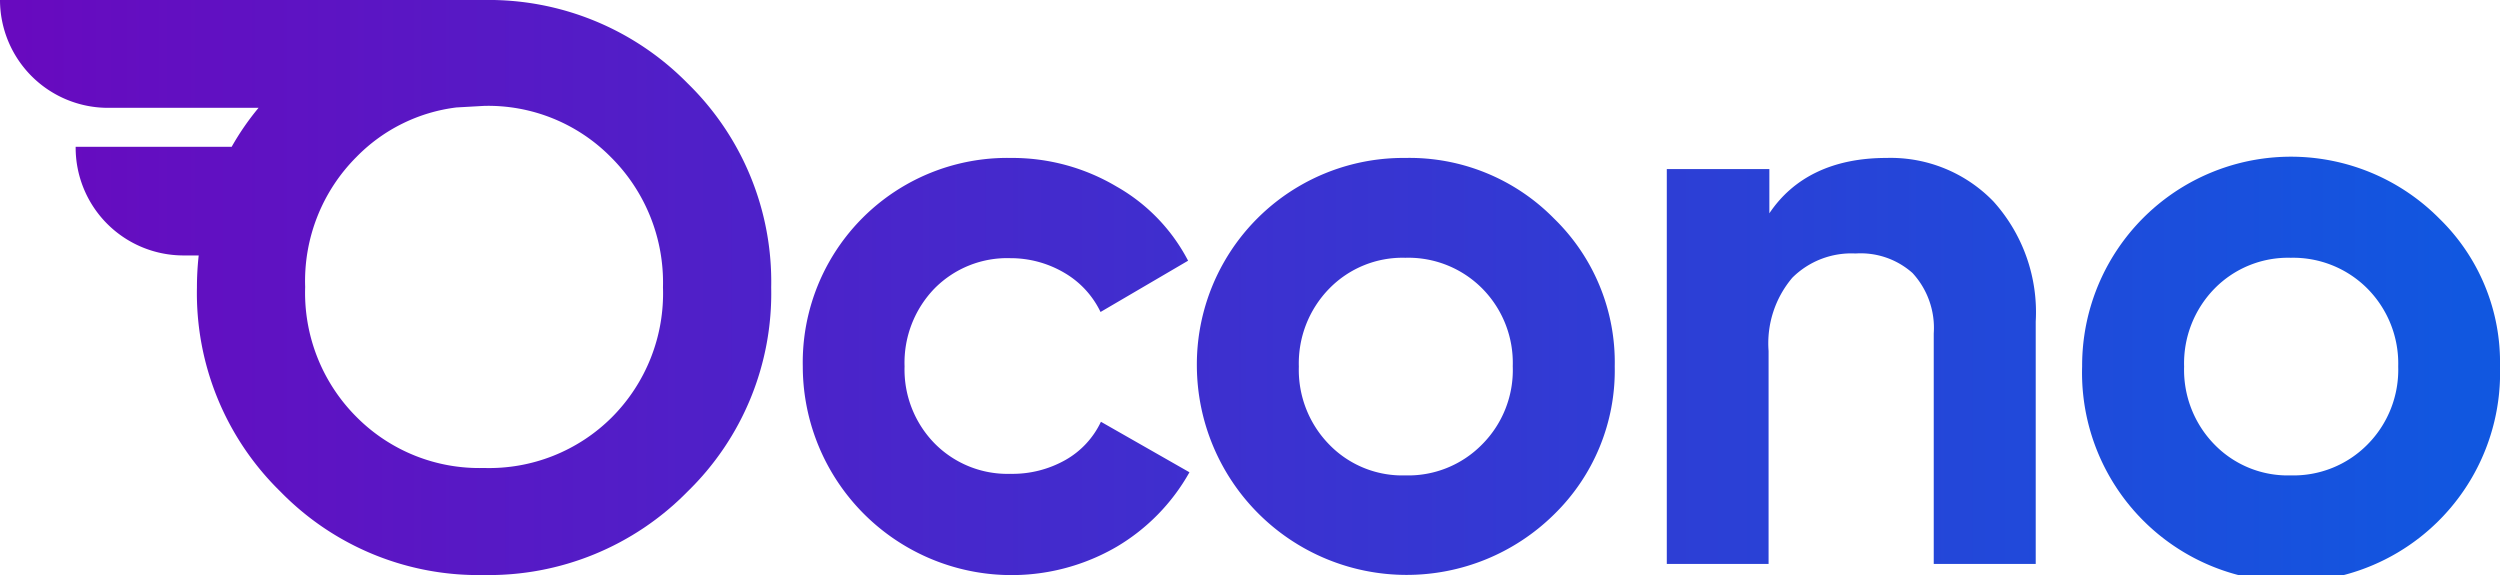 <svg xmlns="http://www.w3.org/2000/svg" xmlns:xlink="http://www.w3.org/1999/xlink" viewBox="0 0 128.21 29.49"><defs><style>.a{fill:url(#a);}.b{fill:url(#c);}.c{fill:url(#e);}</style><linearGradient id="a" x1="-13.86" y1="18.79" x2="126.46" y2="18.79" gradientUnits="userSpaceOnUse"><stop offset="0" stop-color="#7201bb"/><stop offset="1" stop-color="#1157e0"/></linearGradient><linearGradient id="c" x1="-13.86" y1="18.51" x2="126.46" y2="18.51" xlink:href="#a"/><linearGradient id="e" x1="-13.86" y1="14.74" x2="126.46" y2="14.74" xlink:href="#a"/></defs><title>logo-ocono-color-1</title><path class="a" d="M54.64,23.59a5.52,5.52,0,0,1-2.82.71,5.25,5.25,0,0,1-3.89-1.56,5.41,5.41,0,0,1-1.54-3.95,5.47,5.47,0,0,1,1.54-4,5.24,5.24,0,0,1,3.89-1.55A5.43,5.43,0,0,1,54.6,14a4.65,4.65,0,0,1,1.84,2l4.49-2.63a9.3,9.3,0,0,0-3.68-3.81A10.46,10.46,0,0,0,51.86,8.1,10.49,10.49,0,0,0,41.17,18.79a10.71,10.71,0,0,0,16.08,9.26A10.26,10.26,0,0,0,61,24.22l-4.54-2.59A4.41,4.41,0,0,1,54.64,23.59Z"/><path class="a" d="M72.07,8.1A10.59,10.59,0,0,0,61.38,18.79a10.76,10.76,0,0,0,18.31,7.6,10.31,10.31,0,0,0,3.12-7.6,10.28,10.28,0,0,0-3.12-7.59A10.39,10.39,0,0,0,72.07,8.1ZM76,22.8a5.3,5.3,0,0,1-3.93,1.58,5.22,5.22,0,0,1-3.9-1.58,5.47,5.47,0,0,1-1.56-4,5.48,5.48,0,0,1,1.56-4,5.25,5.25,0,0,1,3.9-1.58A5.34,5.34,0,0,1,76,14.78a5.42,5.42,0,0,1,1.58,4A5.4,5.4,0,0,1,76,22.8Z"/><path class="b" d="M96.74,8.1c-2.75,0-4.77,1-6,2.84V8.67H85.48V28.92H90.7V18a5.2,5.2,0,0,1,1.22-3.76A4.29,4.29,0,0,1,95.16,13,4,4,0,0,1,98.08,14a4.15,4.15,0,0,1,1.09,3.1V28.92h5.23V16.49a8.48,8.48,0,0,0-2.17-6.16A7.33,7.33,0,0,0,96.74,8.1Z"/><path class="a" d="M125.09,11.2a10.71,10.71,0,0,0-18.31,7.59,10.72,10.72,0,1,0,21.43,0A10.28,10.28,0,0,0,125.09,11.2Zm-3.68,11.6a5.33,5.33,0,0,1-3.93,1.58,5.24,5.24,0,0,1-3.91-1.58,5.47,5.47,0,0,1-1.56-4,5.48,5.48,0,0,1,1.56-4,5.28,5.28,0,0,1,3.91-1.58,5.37,5.37,0,0,1,3.93,1.58,5.46,5.46,0,0,1,1.58,4A5.44,5.44,0,0,1,121.41,22.8Z"/><path class="c" d="M24.83,0H0A5.54,5.54,0,0,0,5.53,5.53h7.73a13.55,13.55,0,0,0-1.38,2h-8A5.53,5.53,0,0,0,9.37,13.1h.82a14.75,14.75,0,0,0-.09,1.64,14.21,14.21,0,0,0,4.28,10.47,14.18,14.18,0,0,0,10.43,4.28,14.28,14.28,0,0,0,10.45-4.28,14.18,14.18,0,0,0,4.29-10.47A14.21,14.21,0,0,0,35.26,4.27,14.3,14.3,0,0,0,24.83,0Zm0,5.43a8.84,8.84,0,0,1,6.5,2.63A9.07,9.07,0,0,1,34,14.74a9,9,0,0,1-2.63,6.67A8.91,8.91,0,0,1,24.81,24a8.87,8.87,0,0,1-6.52-2.61,9,9,0,0,1-2.64-6.67,9,9,0,0,1,2.64-6.68,8.65,8.65,0,0,1,5.12-2.53Z"/></svg>